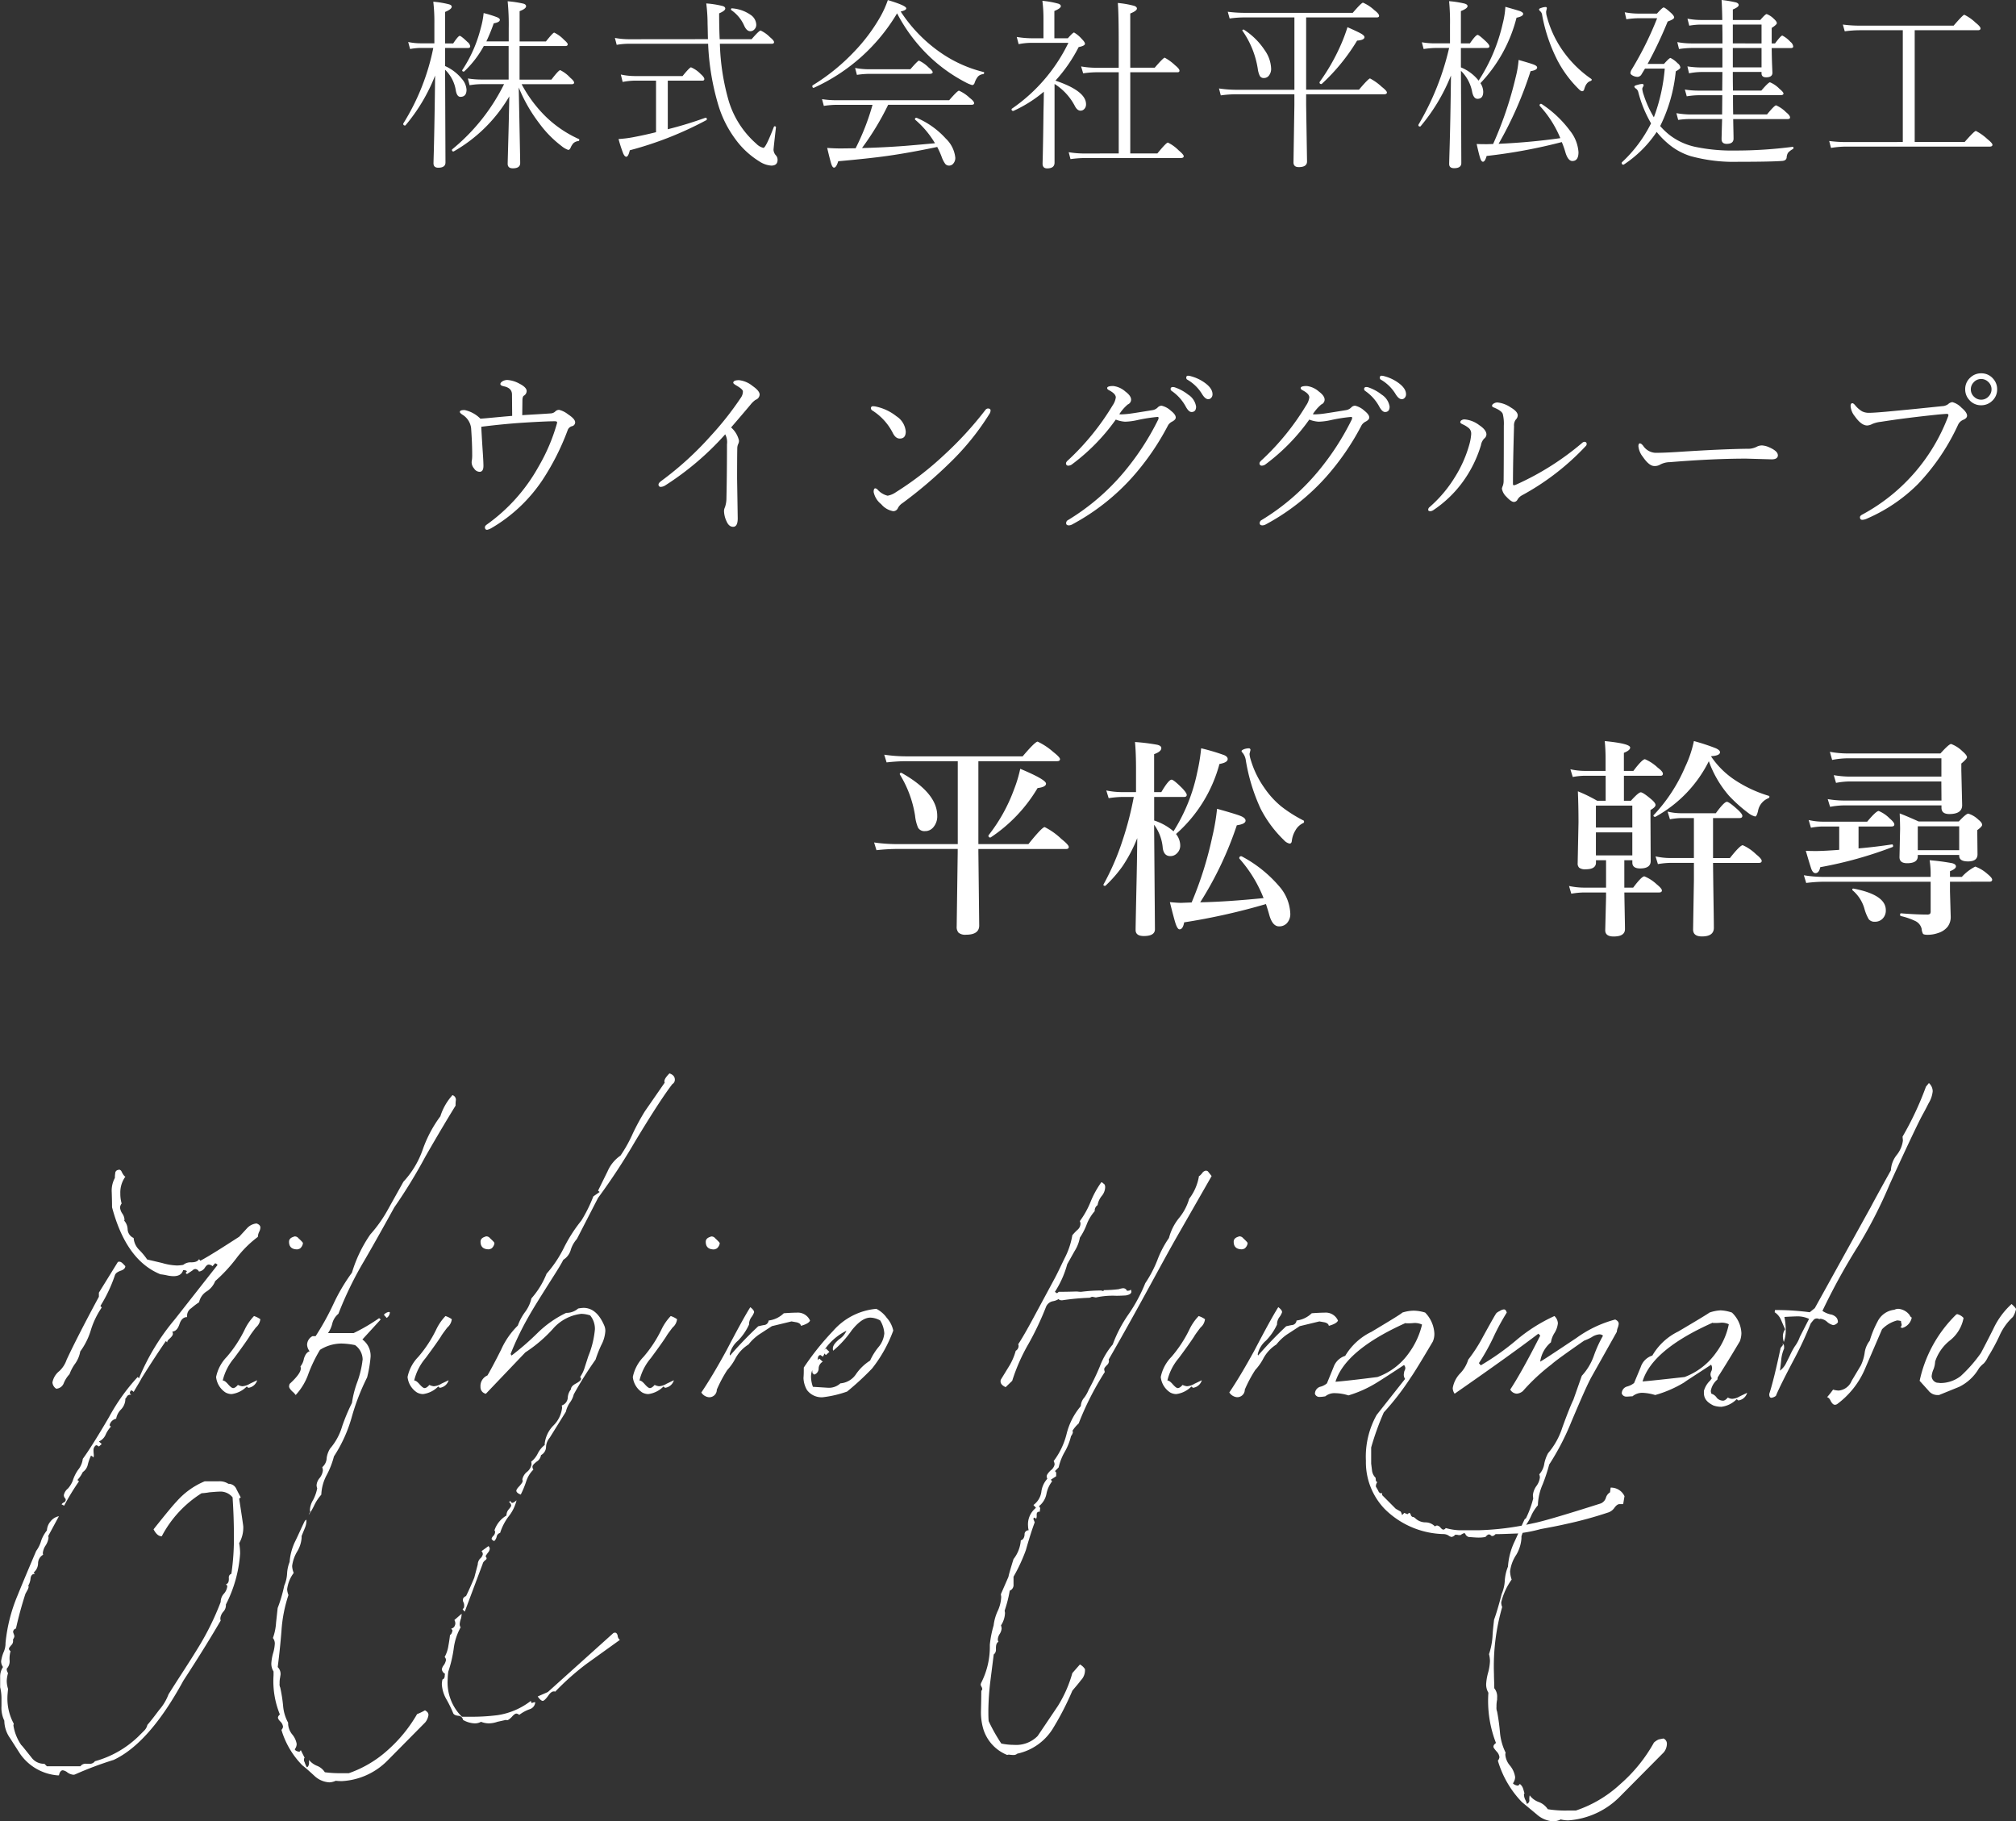 <svg xmlns="http://www.w3.org/2000/svg" width="153.144" height="138.34" viewBox="0 0 153.144 138.34">
  <rect x="0" y="0" width="153.144" height="138.34" fill="#333333" stroke="none"/>
  <g id="グループ_48751" data-name="グループ 48751" transform="translate(-1207.84 -2861.276)">
    <g id="グループ_48750" data-name="グループ 48750">
      <g id="グループ_48749" data-name="グループ 48749">
        <path id="パス_146345" data-name="パス 146345" d="M-115.408-8.23a7.743,7.743,0,0,1-1.477,1.921.066.066,0,0,1-.048.021q-.116,0-.116-.089a.061.061,0,0,1,.007-.027,10.243,10.243,0,0,0,1.395-3.158,6.4,6.4,0,0,0,.226-1.169,8.2,8.2,0,0,1,1.032.321q.2.089.2.191,0,.185-.465.267a13.705,13.705,0,0,1-.561,1.374h1.7V-9.57a17.729,17.729,0,0,0-.082-2.058,8.021,8.021,0,0,1,1.21.185q.191.062.191.191,0,.191-.492.376v2.3h2q.533-.67.629-.67a2.42,2.42,0,0,1,.731.533q.294.253.294.349,0,.137-.185.137h-3.473v2.55h2.42q.547-.718.67-.718a2.594,2.594,0,0,1,.759.574q.294.246.294.369t-.178.123h-3.808a10.011,10.011,0,0,0,1.832,2.461,8.771,8.771,0,0,0,2.5,1.7.059.059,0,0,1,.048.062.09.09,0,0,1-.089.1.645.645,0,0,0-.355.157,1.2,1.2,0,0,0-.219.355q-.075.157-.178.157a1.671,1.671,0,0,1-.506-.294,8.331,8.331,0,0,1-1.7-1.736,11.739,11.739,0,0,1-1.552-2.714l.089,4.553q.021,1.032.021,1.189,0,.4-.561.4-.39,0-.39-.349,0-.055.041-1.559.048-1.654.082-3.555a11.438,11.438,0,0,1-4.218,4.177.061.061,0,0,1-.027.007q-.109,0-.109-.116A.066.066,0,0,1-117.8-.39a14.906,14.906,0,0,0,3.931-4.942h-1.682a5.62,5.62,0,0,0-.937.082l-.13-.513a6.743,6.743,0,0,0,1.066.082h2.03V-8.23Zm-2.939.15v1.374a3.442,3.442,0,0,1,1.265.964,1.393,1.393,0,0,1,.362.827q0,.547-.465.547-.26,0-.349-.479a2.764,2.764,0,0,0-.813-1.579v.417l.027,6.624q0,.4-.547.4-.362,0-.362-.335,0-.082.021-.813.062-2.345.1-5.852a13.434,13.434,0,0,1-2.242,3.773.046.046,0,0,1-.041.021q-.137,0-.137-.13a.04.04,0,0,1,.007-.027,17.185,17.185,0,0,0,2.276-5.735h-.943a4.621,4.621,0,0,0-.82.082l-.144-.533a4.524,4.524,0,0,0,.964.1h1.025V-9.953a13.087,13.087,0,0,0-.082-1.641,7.105,7.105,0,0,1,1.2.2q.2.062.2.178,0,.191-.506.4v2.393h.615Q-117.35-9-117.24-9t.6.472a.5.5,0,0,1,.2.328q0,.123-.185.123Zm19.966-.67q-.007-.185-.014-.6-.007-.362-.014-.561a12.4,12.4,0,0,0-.1-1.552,7.221,7.221,0,0,1,1.258.2q.185.062.185.191,0,.164-.465.362,0,1.1.041,1.962h2.427q.567-.656.684-.656a2.415,2.415,0,0,1,.711.506q.308.253.308.376t-.178.123h-3.937A17.3,17.3,0,0,0-96.8-4.047,7.028,7.028,0,0,0-94.7-.8a1.1,1.1,0,0,0,.533.308q.178,0,.793-1.593a.066.066,0,0,1,.062-.048.129.129,0,0,1,.041.007.071.071,0,0,1,.055.082Q-93.4-.451-93.4-.335a.7.7,0,0,0,.185.417.5.5,0,0,1,.123.335q0,.438-.479.438a1.885,1.885,0,0,1-.909-.321,6.417,6.417,0,0,1-1.825-1.7,8.369,8.369,0,0,1-1.251-2.454A18.885,18.885,0,0,1-98.368-8.4h-5.988a5.575,5.575,0,0,0-.957.082l-.137-.526a5.808,5.808,0,0,0,1.08.1Zm-3.944,7.068V-5.6h-1.593a5.414,5.414,0,0,0-.943.1L-105-6.063a5.17,5.17,0,0,0,1.046.116h3.644q.54-.663.643-.663a2.213,2.213,0,0,1,.731.506q.28.246.28.383t-.185.123h-2.591v3.691a29.223,29.223,0,0,0,2.864-.875h.021q.082,0,.082.116A.073.073,0,0,1-98.5-2.6a26.588,26.588,0,0,1-5.817,2.29q-.116.492-.267.492-.13,0-.246-.28a10.1,10.1,0,0,1-.342-1.066,8.641,8.641,0,0,0,1.107-.137Q-103.139-1.477-102.326-1.682Zm5.722-9.27a.055.055,0,0,1-.027-.055q0-.1.1-.082a2.819,2.819,0,0,1,1.388.492.939.939,0,0,1,.431.752.494.494,0,0,1-.15.362.413.413,0,0,1-.3.13q-.273,0-.458-.4A2.812,2.812,0,0,0-96.6-10.951Zm12.59.239A14.13,14.13,0,0,1-90.33-5.059a.052.052,0,0,1-.021.007q-.1,0-.1-.137a.065.065,0,0,1,.027-.055,15.4,15.4,0,0,0,3.165-2.57,13.289,13.289,0,0,0,1.914-2.536,7.5,7.5,0,0,0,.629-1.367q1.4.417,1.4.629,0,.144-.424.239a11.287,11.287,0,0,0,3.056,3.138,9.854,9.854,0,0,0,3.233,1.456A.05.05,0,0,1-77.4-6.2a.1.1,0,0,1-.089.109.611.611,0,0,0-.383.185,1.439,1.439,0,0,0-.246.458q-.055.185-.2.185a2.586,2.586,0,0,1-.5-.212,11.962,11.962,0,0,1-2.5-1.736A12.481,12.481,0,0,1-84.014-10.712ZM-80.965-.561q-2.153.451-3.814.684-1.436.2-3.705.4-.15.485-.321.485-.116,0-.205-.273t-.314-1.224q.52.041,1.053.041l1.107-.014a17.91,17.91,0,0,0,1.285-3.3h-2.728a6.941,6.941,0,0,0-.971.082l-.137-.513a7.1,7.1,0,0,0,1.107.082h8.552q.629-.725.745-.725a2.835,2.835,0,0,1,.813.547q.335.253.335.4,0,.123-.185.123H-84.69A20.654,20.654,0,0,1-86.68-.479q1.654-.041,3.268-.164.766-.062,2.276-.2a7.013,7.013,0,0,0-1.5-1.784.059.059,0,0,1-.021-.041q0-.109.116-.109a.061.061,0,0,1,.027.007A6.33,6.33,0,0,1-80.315-1.2,2.335,2.335,0,0,1-79.591.253a.648.648,0,0,1-.15.444.408.408,0,0,1-.328.157.363.363,0,0,1-.3-.15,2.057,2.057,0,0,1-.26-.52A6.573,6.573,0,0,0-80.965-.561Zm-6.1-5.476-.137-.526a5.615,5.615,0,0,0,1.046.1h3.151q.567-.656.656-.656a2.548,2.548,0,0,1,.731.52q.308.253.308.362t-.2.123H-86.16A6.681,6.681,0,0,0-87.069-6.036Zm14.2,1.278A9.923,9.923,0,0,1-75.176-3.3H-75.2q-.116,0-.116-.123a.049.049,0,0,1,.027-.048A12.861,12.861,0,0,0-71-8.47h-2.707a5,5,0,0,0-1.073.1l-.144-.547a7.228,7.228,0,0,0,1.217.1h.813v-1.559a10.357,10.357,0,0,0-.082-1.285,6.767,6.767,0,0,1,1.217.219q.185.068.185.185,0,.164-.492.369v2.071h1.025q.383-.438.472-.437a2.322,2.322,0,0,1,.588.492q.239.239.239.362,0,.157-.479.253A11.522,11.522,0,0,1-71.984-5.6q2.324.786,2.324,1.791a.494.494,0,0,1-.144.376.374.374,0,0,1-.273.116q-.26,0-.451-.39a4.343,4.343,0,0,0-1.524-1.641V.629q0,.437-.561.438-.349,0-.349-.362,0-.027.014-.513.034-1.538.055-3.411Q-72.866-4.252-72.866-4.758Zm5.688,4.689V-6.234H-68.9a6.974,6.974,0,0,0-.978.082l-.157-.526a6.415,6.415,0,0,0,1.121.1h1.736V-8.224q0-2.57-.068-3.274A7.294,7.294,0,0,1-66-11.279q.205.075.205.205,0,.171-.506.376v4.115h1.859q.656-.759.759-.759a3.718,3.718,0,0,1,.786.574q.335.273.335.41t-.185.123H-66.3V-.068h2.058q.677-.827.8-.827a3.053,3.053,0,0,1,.827.6q.376.314.376.438t-.2.137h-7.308a8.377,8.377,0,0,0-1.094.082l-.137-.526a7.312,7.312,0,0,0,1.2.1ZM-52.94-10.4v5.489h4.013q.725-.854.841-.854a4.066,4.066,0,0,1,.882.629q.4.314.4.438t-.2.137H-52.94v.813l.068,4.286q0,.431-.629.431-.4,0-.4-.362l.068-4.341v-.827h-4.443a8.016,8.016,0,0,0-1.148.082l-.137-.526a8.9,8.9,0,0,0,1.3.1h4.43V-10.4H-57.63a7.827,7.827,0,0,0-1.121.082l-.144-.513a10.2,10.2,0,0,0,1.265.082h8.23q.663-.772.779-.772a2.983,2.983,0,0,1,.854.561q.369.28.369.438,0,.123-.185.123Zm-4.833,1.025a.039.039,0,0,1-.014-.027q0-.075.089-.075a.056.056,0,0,1,.041.014,5.33,5.33,0,0,1,1.565,1.545A2.59,2.59,0,0,1-55.6-6.528a.818.818,0,0,1-.185.567.474.474,0,0,1-.362.164.336.336,0,0,1-.314-.164,1.722,1.722,0,0,1-.15-.52A6.871,6.871,0,0,0-57.773-9.379Zm6.029,4.02a.056.056,0,0,1-.041.014q-.137,0-.137-.123a.112.112,0,0,1,.007-.034A15.177,15.177,0,0,0-50.343-8.23,12.59,12.59,0,0,0-49.8-9.659q.82.362,1.053.5t.239.253q0,.226-.561.267A14.927,14.927,0,0,1-51.744-5.359Zm10.56-2.721v1.47A3.306,3.306,0,0,1-39.837-5.6a13.342,13.342,0,0,0,1.832-4.341,6.541,6.541,0,0,0,.2-1.265q.943.267,1.114.328.239.1.239.205,0,.191-.506.294A11.208,11.208,0,0,1-39.7-5.407a1.225,1.225,0,0,1,.212.656q0,.533-.437.533-.287,0-.4-.506a3,3,0,0,0-.854-1.62V-6.1l.027,6.761q0,.39-.547.39-.376,0-.376-.321,0-.075.021-.82.075-2.352.116-5.9a14.13,14.13,0,0,1-2.311,3.862.074.074,0,0,1-.041.014q-.123,0-.123-.109a.076.076,0,0,1,.007-.034A20.408,20.408,0,0,0-42.079-8.08h-1.066A6.562,6.562,0,0,0-44.014-8l-.137-.513a5.7,5.7,0,0,0,.991.082h1.148V-9.844a15.963,15.963,0,0,0-.068-1.791,7.514,7.514,0,0,1,1.183.185q.219.068.219.191,0,.178-.506.376v2.454h.684q.444-.643.588-.643.109,0,.656.52.239.232.239.349t-.178.123Zm7.663,7.144A40.491,40.491,0,0,1-39.229.123q-.123.438-.28.438-.116,0-.205-.26t-.273-1.087q.294.014.786.014l.465-.014a28.045,28.045,0,0,0,1.716-5.079A7.654,7.654,0,0,0-36.8-7.171q.957.273,1.155.355.253.1.253.219,0,.2-.5.28A28.4,28.4,0,0,1-38.32-.8q2.434-.109,4.689-.431a8.255,8.255,0,0,0-1.559-2.447.074.074,0,0,1-.014-.041.1.1,0,0,1,.116-.116.074.074,0,0,1,.041.014,8.43,8.43,0,0,1,2.153,2.03,2.928,2.928,0,0,1,.643,1.627q0,.67-.465.67-.321,0-.52-.629A6.789,6.789,0,0,0-33.521-.937Zm2.242-4.792a.062.062,0,0,1,.034.055q0,.068-.1.1-.328.1-.472.629-.041.144-.157.144-.1,0-.267-.171a8.7,8.7,0,0,1-1.62-2.194,12.518,12.518,0,0,1-1.148-3.4.478.478,0,0,0-.13-.294.236.236,0,0,1-.109-.164q0-.055.205-.116a.927.927,0,0,1,.287-.055.085.085,0,0,1,.1.1l-.055.253a1.832,1.832,0,0,0,.021.226,8.129,8.129,0,0,0,1.21,2.687A8.612,8.612,0,0,0-31.279-5.729Zm5.235,3.575a5.115,5.115,0,0,0,.772.725,4.864,4.864,0,0,0,1.921.861,13.681,13.681,0,0,0,3.015.273,33.387,33.387,0,0,0,4.341-.28q.075-.014.075.082a.1.1,0,0,1-.048.089,1.25,1.25,0,0,0-.369.287.778.778,0,0,0-.1.342q-.021.232-.308.267-.827.068-3.363.068A12.337,12.337,0,0,1-23.747.13a4.879,4.879,0,0,1-1.764-1,6.087,6.087,0,0,1-.8-.834,8.814,8.814,0,0,1-2.5,2.481.061.061,0,0,1-.027.007q-.13,0-.13-.137a.056.056,0,0,1,.014-.041,10.333,10.333,0,0,0,2.215-2.96A9.4,9.4,0,0,1-27.7-4.689a.507.507,0,0,0-.15-.28q-.157-.1-.157-.178t.267-.137a1.268,1.268,0,0,1,.321-.062q.116,0,.116.1a.416.416,0,0,1-.062.144.368.368,0,0,0-.041.123,1.819,1.819,0,0,0,.109.465,7.99,7.99,0,0,0,.772,1.7,13.791,13.791,0,0,0,.827-3.7h-1.5l-.253.417a.368.368,0,0,1-.308.212.808.808,0,0,1-.376-.1q-.171-.089-.171-.2a.633.633,0,0,1,.109-.28,25.345,25.345,0,0,0,1.921-3.876h-1.3a6.482,6.482,0,0,0-1.039.082l-.123-.533a5.621,5.621,0,0,0,1.148.1h1.3q.417-.465.506-.465.109,0,.588.438.212.205.212.321,0,.137-.492.308a31.49,31.49,0,0,1-1.524,3.22h1.244q.4-.451.492-.451a1.822,1.822,0,0,1,.54.4.473.473,0,0,1,.212.321q0,.109-.349.294A11.942,11.942,0,0,1-26.044-2.153Zm8.47-6.275h.253q.444-.6.554-.6a2.185,2.185,0,0,1,.615.479.516.516,0,0,1,.212.349q0,.123-.178.123h-1.456q.007.752.034,1.381.021.479.021.492,0,.349-.479.349-.349,0-.349-.308v-.1h-2.181q0,.937.014,1.415h2.153q.54-.629.656-.629a2.138,2.138,0,0,1,.718.492q.308.253.308.362t-.185.123h-3.65q0,.971.014,1.463h2.57q.567-.69.69-.69a2.438,2.438,0,0,1,.752.52q.308.246.308.4,0,.123-.178.123H-20.5q.007.4.021,1.025.007.349.007.458,0,.4-.52.4-.39,0-.39-.362,0-.137.041-1.524h-2.393a6.384,6.384,0,0,0-.943.068l-.137-.513a6.762,6.762,0,0,0,1.08.1h2.393l.014-1.463h-1.8a6.283,6.283,0,0,0-.9.082l-.144-.513a6.482,6.482,0,0,0,1.039.082h1.8l.014-1.415h-1.593a5.17,5.17,0,0,0-.943.1l-.123-.526a6.88,6.88,0,0,0,1.032.082h1.627V-8.08h-2.311A7.044,7.044,0,0,0-24.615-8l-.13-.526a5.911,5.911,0,0,0,1.121.1h2.311q0-.95-.014-1.429h-1.579a5.041,5.041,0,0,0-.93.082l-.137-.533a5.531,5.531,0,0,0,1.046.1h1.6q-.021-1.073-.055-1.518a9.1,9.1,0,0,1,1.1.185q.2.068.2.2,0,.15-.444.335v.8h2.085q.383-.451.485-.451a1.5,1.5,0,0,1,.533.349q.239.212.239.342,0,.109-.39.362Zm-.772,0V-9.857h-2.181v1.429Zm0,.349h-2.181v1.47h2.181ZM-7.615-.937v-8.49H-10.89a8.524,8.524,0,0,0-1.135.082l-.144-.513a9.568,9.568,0,0,0,1.278.082h7.137q.711-.827.813-.827a3.422,3.422,0,0,1,.854.6q.376.3.376.438t-.2.137h-4.8v8.49h3.794q.738-.841.854-.841a3.948,3.948,0,0,1,.868.615q.39.314.39.438t-.178.137h-10.91a7.306,7.306,0,0,0-1.176.1l-.137-.526a9.933,9.933,0,0,0,1.3.082ZM-115.6,20.692q.034.745.123,2.071.041.629.041.9,0,.451-.294.451a.508.508,0,0,1-.417-.253.726.726,0,0,1-.185-.444.986.986,0,0,1,.027-.239,3.478,3.478,0,0,0,.014-.424q0-.807-.082-1.969a1.392,1.392,0,0,0-.643-1q-.212-.137-.212-.226,0-.137.362-.137a2.412,2.412,0,0,1,1.2.656q.4-.027.663-.055l.882-.082q.608-.055.868-.075l-.014-1.62q0-.506-.629-.629-.253-.055-.253-.171t.191-.226a.755.755,0,0,1,.342-.082,2.208,2.208,0,0,1,.889.267q.574.287.574.574a.418.418,0,0,1-.205.349q-.1.055-.116.308l-.014,1.176q.062-.007,1.237-.075.567-.034.95-.062a.513.513,0,0,0,.321-.144.4.4,0,0,1,.294-.123,1.757,1.757,0,0,1,.67.335q.547.355.547.615a.3.3,0,0,1-.253.294.475.475,0,0,0-.308.28,18.737,18.737,0,0,1-1.914,3.794,11.808,11.808,0,0,1-3.9,3.671,1.2,1.2,0,0,1-.308.123q-.171,0-.171-.2,0-.1.15-.205a13.351,13.351,0,0,0,3.931-4.409,14.038,14.038,0,0,0,1.388-3.261.468.468,0,0,0,.014-.089q0-.082-.185-.082-.656,0-2.406.109Q-113.911,20.48-115.6,20.692Zm18.531.574a21.812,21.812,0,0,1-4.56,3.883.686.686,0,0,1-.321.109.163.163,0,0,1-.185-.185q0-.109.212-.267A24.288,24.288,0,0,0-98.183,21.4a23.684,23.684,0,0,0,2.3-2.912.823.823,0,0,0,.157-.479q0-.171-.52-.465-.212-.13-.212-.191,0-.2.438-.2a1.965,1.965,0,0,1,1.032.444q.533.369.533.649a.445.445,0,0,1-.308.4,1.792,1.792,0,0,0-.39.376q-.615.731-1.47,1.723a1.886,1.886,0,0,1,.6,1,.543.543,0,0,1-.055.246.811.811,0,0,0-.075.342q-.014.738-.014,2.3l.048,3.015q0,.643-.349.643-.314,0-.492-.4a1.936,1.936,0,0,1-.2-.786.677.677,0,0,1,.068-.294,2.137,2.137,0,0,0,.116-.7q.041-1.914.041-4.088A1.271,1.271,0,0,0-97.069,21.267Zm12.338,4.662a1.587,1.587,0,0,0,.629-.267,23.932,23.932,0,0,0,3.65-2.816,26.862,26.862,0,0,0,3.138-3.418.274.274,0,0,1,.191-.123q.212,0,.212.157a.519.519,0,0,1-.082.246,19.518,19.518,0,0,1-3.028,3.739A33.786,33.786,0,0,1-83.6,26.489a.985.985,0,0,0-.349.376.381.381,0,0,1-.362.239,1.526,1.526,0,0,1-.909-.533,1.571,1.571,0,0,1-.574-.923q0-.28.123-.28a.3.3,0,0,1,.185.109A1.48,1.48,0,0,0-84.731,25.929Zm-1.142-6.46A.213.213,0,0,1-86,19.291a.139.139,0,0,1,.157-.157,1.012,1.012,0,0,1,.232.027,3.755,3.755,0,0,1,1.545.731,1.536,1.536,0,0,1,.711,1.162q0,.533-.444.533-.314.014-.533-.41A4.344,4.344,0,0,0-85.873,19.469ZM-61.9,16.816a.872.872,0,0,1,.219.041,3.2,3.2,0,0,1,1,.465q.629.437.629.9a.376.376,0,0,1-.116.287.282.282,0,0,1-.205.089q-.232,0-.465-.376A3.156,3.156,0,0,0-61.99,17.1a.16.16,0,0,1-.055-.137A.127.127,0,0,1-61.9,16.816Zm-1.176.861a.48.48,0,0,1,.137.014,3.385,3.385,0,0,1,1.039.561,1.31,1.31,0,0,1,.6.909q0,.41-.349.41-.226,0-.465-.465a3.432,3.432,0,0,0-1.039-1.135.173.173,0,0,1-.082-.137A.139.139,0,0,1-63.077,17.678ZM-67.4,20.146a15.125,15.125,0,0,1-3.35,3.418.49.49,0,0,1-.246.082.163.163,0,0,1-.185-.185q0-.1.2-.267a19.182,19.182,0,0,0,3.343-4.129,1.384,1.384,0,0,0,.239-.6q0-.273-.485-.533-.171-.082-.171-.178,0-.157.465-.157a1.693,1.693,0,0,1,.923.424q.431.321.431.615a.4.4,0,0,1-.253.362,3.323,3.323,0,0,0-.643.738.814.814,0,0,0,.178.014,6.14,6.14,0,0,0,.649-.055q.226-.027,1.7-.267a.713.713,0,0,0,.4-.212.4.4,0,0,1,.294-.123,1.577,1.577,0,0,1,.69.376q.376.294.376.52,0,.164-.267.308a.765.765,0,0,0-.308.267,19.393,19.393,0,0,1-2.728,3.965A16.733,16.733,0,0,1-70.692,28.1a.572.572,0,0,1-.267.082q-.212,0-.212-.171a.256.256,0,0,1,.144-.232,17.111,17.111,0,0,0,4.259-3.657,19.94,19.94,0,0,0,2.591-3.979.316.316,0,0,0,.027-.13q0-.068-.082-.068a12.523,12.523,0,0,0-1.586.253,4.78,4.78,0,0,1-.868.109A2.248,2.248,0,0,1-67.4,20.146ZM-47.2,16.816a.872.872,0,0,1,.219.041,3.2,3.2,0,0,1,1,.465q.629.437.629.9a.376.376,0,0,1-.116.287.282.282,0,0,1-.205.089q-.232,0-.465-.376A3.156,3.156,0,0,0-47.287,17.1a.16.16,0,0,1-.055-.137A.127.127,0,0,1-47.2,16.816Zm-1.176.861a.48.48,0,0,1,.137.014,3.385,3.385,0,0,1,1.039.561,1.31,1.31,0,0,1,.6.909q0,.41-.349.41-.226,0-.465-.465a3.432,3.432,0,0,0-1.039-1.135.173.173,0,0,1-.082-.137A.139.139,0,0,1-48.374,17.678ZM-52.7,20.146a15.125,15.125,0,0,1-3.35,3.418.49.49,0,0,1-.246.082.163.163,0,0,1-.185-.185q0-.1.2-.267a19.182,19.182,0,0,0,3.343-4.129,1.384,1.384,0,0,0,.239-.6q0-.273-.485-.533-.171-.082-.171-.178,0-.157.465-.157a1.693,1.693,0,0,1,.923.424q.431.321.431.615a.4.4,0,0,1-.253.362,3.323,3.323,0,0,0-.643.738.814.814,0,0,0,.178.014,6.14,6.14,0,0,0,.649-.055q.226-.027,1.7-.267a.713.713,0,0,0,.4-.212.4.4,0,0,1,.294-.123,1.577,1.577,0,0,1,.69.376q.376.294.376.52,0,.164-.267.308a.765.765,0,0,0-.308.267,19.393,19.393,0,0,1-2.728,3.965A16.733,16.733,0,0,1-55.989,28.1a.572.572,0,0,1-.267.082q-.212,0-.212-.171a.256.256,0,0,1,.144-.232,17.111,17.111,0,0,0,4.259-3.657,19.941,19.941,0,0,0,2.591-3.979.316.316,0,0,0,.027-.13q0-.068-.082-.068a12.523,12.523,0,0,0-1.586.253,4.78,4.78,0,0,1-.868.109A2.248,2.248,0,0,1-52.7,20.146Zm14.778.451a3.061,3.061,0,0,0-.082-.882q-.1-.253-.69-.492-.123-.048-.123-.123,0-.1.137-.178a.527.527,0,0,1,.28-.075,2.189,2.189,0,0,1,1,.376q.533.314.533.6a.473.473,0,0,1-.15.328.745.745,0,0,0-.13.5q-.082,2.721-.082,4.375,0,.109.068.109a.57.57,0,0,0,.185-.055,20.937,20.937,0,0,0,4.983-3.145.373.373,0,0,1,.178-.1q.185,0,.185.171a.209.209,0,0,1-.068.15,19.11,19.11,0,0,1-4.888,3.767.9.9,0,0,0-.294.294.312.312,0,0,1-.28.185q-.205,0-.574-.4a1.115,1.115,0,0,1-.335-.608A.961.961,0,0,1-38,25.177a1.124,1.124,0,0,0,.062-.383Q-37.923,23.427-37.923,20.6Zm-2.481.629a.535.535,0,0,0-.171-.424,2.029,2.029,0,0,0-.472-.294q-.185-.082-.185-.164a.188.188,0,0,1,.1-.15.4.4,0,0,1,.219-.062,2.117,2.117,0,0,1,1.121.438q.547.362.547.711a.42.42,0,0,1-.171.308.96.96,0,0,0-.246.506,9.279,9.279,0,0,1-1.36,2.755,8.818,8.818,0,0,1-2.256,2.174.467.467,0,0,1-.219.082q-.171,0-.171-.109a.252.252,0,0,1,.1-.2,9.758,9.758,0,0,0,1.921-2.27,9.377,9.377,0,0,0,1.107-2.5A3.915,3.915,0,0,0-40.4,21.226Zm23.3,1.62q0,.321-.479.321l-1.928-.055q-2.516,0-5.783.267a1.626,1.626,0,0,0-.752.185.785.785,0,0,1-.451.109q-.39,0-.868-.7a1.534,1.534,0,0,1-.335-.793q0-.226.109-.226t.253.185a1.2,1.2,0,0,0,.923.533q.7,0,1.935-.082,3.11-.2,5.024-.226a1.464,1.464,0,0,0,.725-.144.864.864,0,0,1,.424-.109,1.563,1.563,0,0,1,.533.137Q-17.109,22.538-17.109,22.846Zm15.441-6.214a1.163,1.163,0,0,1,.9.4,1.176,1.176,0,0,1,.314.813,1.163,1.163,0,0,1-.4.9,1.176,1.176,0,0,1-.813.314,1.163,1.163,0,0,1-.9-.4,1.176,1.176,0,0,1-.314-.813,1.163,1.163,0,0,1,.4-.9A1.176,1.176,0,0,1-1.668,16.632Zm0,.431a.752.752,0,0,0-.581.267.75.75,0,0,0-.205.52.752.752,0,0,0,.267.581.75.75,0,0,0,.52.205.752.752,0,0,0,.581-.267.75.75,0,0,0,.205-.52.752.752,0,0,0-.267-.581A.75.75,0,0,0-1.668,17.063Zm-8.511,2.57q.328,0,1.271-.082.882-.082,2.283-.219l2-.205a.82.82,0,0,0,.444-.15.584.584,0,0,1,.321-.157,1.484,1.484,0,0,1,.69.417q.431.362.431.615,0,.191-.294.314a.748.748,0,0,0-.39.376A16.525,16.525,0,0,1-6.48,25.061a12.466,12.466,0,0,1-3.842,2.6.951.951,0,0,1-.362.1q-.185,0-.185-.2,0-.116.212-.219a14.126,14.126,0,0,0,6.467-7.39.415.415,0,0,0,.041-.15q0-.089-.137-.089-.041,0-.547.041-2.543.26-4.437.561a2.279,2.279,0,0,0-.677.171.873.873,0,0,1-.376.109q-.444,0-.937-.7a1.39,1.39,0,0,1-.321-.766q0-.226.137-.226.075,0,.2.144a2.024,2.024,0,0,0,.533.472A1.15,1.15,0,0,0-10.179,19.633Z" transform="translate(1360 2873)" fill="#fff"/>
        <path id="パス_146346" data-name="パス 146346" d="M-77.838-11.906v6.3h3.8Q-73-6.9-72.8-6.9a5.289,5.289,0,0,1,1.266.9q.563.453.563.609t-.211.156h-6.656v.211l.063,5.6q0,.7-1.008.7a.79.79,0,0,1-.562-.156.647.647,0,0,1-.141-.469l.078-5.664v-.227h-4.641a15.281,15.281,0,0,0-1.531.094l-.18-.586a12.33,12.33,0,0,0,1.7.125h4.656v-6.3h-3.937a14.365,14.365,0,0,0-1.469.094l-.18-.586a11.684,11.684,0,0,0,1.648.125h8.867q.945-1.117,1.141-1.117a5.1,5.1,0,0,1,1.18.781q.516.406.516.547,0,.156-.211.156Zm-3.125,4.148a1.272,1.272,0,0,1-.3.875.8.8,0,0,1-.633.289.553.553,0,0,1-.523-.258,3.131,3.131,0,0,1-.227-.906A8.45,8.45,0,0,0-83.8-10.891a.069.069,0,0,1-.008-.031q0-.1.109-.1a.069.069,0,0,1,.031.008Q-80.962-9.484-80.963-7.758ZM-72.7-10.2q0,.258-.641.336A11.586,11.586,0,0,1-76.9-6.117a.069.069,0,0,1-.031.008.124.124,0,0,1-.141-.141.069.069,0,0,1,.008-.031,12.672,12.672,0,0,0,1.945-3.508,9.943,9.943,0,0,0,.461-1.539Q-72.7-10.508-72.7-10.2Zm6.936,4.125A11.218,11.218,0,0,1-66.886-3.93a9.911,9.911,0,0,1-1.289,1.477.064.064,0,0,1-.047.016q-.117,0-.117-.086a.032.032,0,0,1,.008-.023,19.1,19.1,0,0,0,1.445-3.344,24.392,24.392,0,0,0,.852-3.3h-.852a7.309,7.309,0,0,0-1.055.094l-.18-.586a5.911,5.911,0,0,0,1.172.125h1.086v-1.758q0-1.234-.078-2.047a15.186,15.186,0,0,1,1.7.211q.3.078.3.25,0,.266-.547.461v2.883h.547q.555-.945.781-.945.156,0,.813.656.336.359.336.5,0,.156-.2.156h-2.273V-7.4a4.212,4.212,0,0,1,1.469.82,13.4,13.4,0,0,0,1.8-4.469,14.2,14.2,0,0,0,.3-1.836,16.141,16.141,0,0,1,1.742.516q.273.117.273.3,0,.266-.625.375a10.809,10.809,0,0,1-3.3,5.32,1.42,1.42,0,0,1,.32.867.8.8,0,0,1-.25.6.683.683,0,0,1-.5.211q-.5,0-.578-.625a3.421,3.421,0,0,0-.656-1.758l.063,7.938q0,.516-.844.516-.625,0-.625-.461,0-.234.055-2.852Q-65.784-4.336-65.769-6.07Zm4.125,4.9A27.571,27.571,0,0,0-60.066-6.18a16.225,16.225,0,0,0,.359-2.109q1.461.406,1.813.555t.352.344q0,.258-.664.352a26.635,26.635,0,0,1-2.781,5.852q2.016-.039,4.813-.32a10.064,10.064,0,0,0-1.836-3,.069.069,0,0,1-.008-.031.131.131,0,0,1,.148-.148h.023a9.753,9.753,0,0,1,2.859,2.281,3.344,3.344,0,0,1,.844,2.055,1.025,1.025,0,0,1-.266.758A.788.788,0,0,1-55,.641q-.484,0-.727-.82-.1-.367-.266-.875A48.528,48.528,0,0,1-62.206.336q-.094.531-.352.531-.156,0-.312-.477Q-62.98.047-63.292-1.2q.578.055.859.055Zm8.492-6.234a.094.094,0,0,1,.047.094.1.1,0,0,1-.062.109,1.308,1.308,0,0,0-.6.57,1.944,1.944,0,0,0-.266.789q-.023.2-.172.2a.8.8,0,0,1-.422-.258A9.055,9.055,0,0,1-56.4-8.3,14.124,14.124,0,0,1-57.527-12a1.162,1.162,0,0,0-.242-.547.214.214,0,0,1-.078-.125q0-.07.2-.148a1.046,1.046,0,0,1,.344-.062.117.117,0,0,1,.133.133l-.07.289a1.774,1.774,0,0,0,.086.43,7.166,7.166,0,0,0,1.023,2.125,6.65,6.65,0,0,0,1.313,1.445A10.43,10.43,0,0,0-53.152-7.406Zm30.8-4.5A9.789,9.789,0,0,1-26.4-7.687a.032.032,0,0,1-.023.008q-.133,0-.133-.1a.045.045,0,0,1,.016-.031,12.4,12.4,0,0,0,2.4-3.68,8.582,8.582,0,0,0,.656-1.945,16.338,16.338,0,0,1,1.664.547q.32.148.32.3,0,.258-.656.3l-.016.031a6.5,6.5,0,0,0,1.8,1.781,9.71,9.71,0,0,0,2.57,1.2.067.067,0,0,1,.055.07.111.111,0,0,1-.07.109,1.285,1.285,0,0,0-.8.992q-.1.4-.211.4a1.331,1.331,0,0,1-.492-.242,11.256,11.256,0,0,1-1.492-1.328A8.19,8.19,0,0,1-22.35-11.906ZM-28.8-8.9h.531q.578-.641.75-.641t.8.531q.32.273.32.43,0,.172-.383.383v.641l.016,3.234q0,.563-.8.563-.594,0-.594-.445v-.18h-.609V-2.3h.672q.641-.859.852-.859a3.114,3.114,0,0,1,.93.6q.4.328.4.469,0,.156-.211.156h-2.641q.008.516.031,1.758.016.8.016,1.023,0,.563-.859.563-.641,0-.641-.477l.063-2.5v-.367h-1.68a6.209,6.209,0,0,0-.961.094l-.172-.586a5.5,5.5,0,0,0,1.133.125h1.68V-4.383h-.766v.18q0,.508-.781.508a.763.763,0,0,1-.492-.117.435.435,0,0,1-.117-.344l.063-3.109q0-1.18-.047-2.352a11.234,11.234,0,0,1,1.469.719h.641V-10.8H-31.78a5.556,5.556,0,0,0-.906.094l-.18-.586a5.076,5.076,0,0,0,1.086.125h1.586v-.859a13.8,13.8,0,0,0-.062-1.406q1.93.188,1.93.492,0,.211-.477.4v1.375h.719q.672-.891.883-.891a3.3,3.3,0,0,1,.961.633q.4.3.4.469t-.211.156H-28.8ZM-30.928-4.75h2.766V-6.5h-2.766Zm2.766-2.117V-8.531h-2.766v1.664ZM-22.03-4.18q.008,1.016.039,3.086.023,1.477.023,1.844,0,.656-.906.656-.672,0-.672-.531l.063-3.758v-1.3h-1.758a6.271,6.271,0,0,0-.977.094l-.18-.586a5.088,5.088,0,0,0,1.07.125h1.844V-7.586h-.945a5.124,5.124,0,0,0-.875.094l-.18-.586a4.346,4.346,0,0,0,.992.125h2.672q.633-.867.844-.867.164,0,.836.609.336.313.336.461,0,.164-.211.164H-22.03v3.039h1.281q.773-.977.977-.977a3.447,3.447,0,0,1,1.008.688q.43.344.43.5t-.211.156Zm17.342-6.187h-6.945a5.8,5.8,0,0,0-1.055.109l-.172-.586a7.531,7.531,0,0,0,1.2.109h6.977v-1.391h-7.1a6.3,6.3,0,0,0-1.2.125l-.172-.617a7.524,7.524,0,0,0,1.313.125h7.086q.648-.719.813-.719a2.435,2.435,0,0,1,.852.547q.352.3.352.461,0,.117-.43.477v.531l.063,2.633q0,.672-.977.672-.594,0-.594-.477v-.18h-7.391a6.058,6.058,0,0,0-1.07.109l-.18-.586a7.647,7.647,0,0,0,1.219.109h7.422Zm-7.758,5.2V-6.945h-1.281a5.2,5.2,0,0,0-.867.094l-.172-.586a4.74,4.74,0,0,0,1.039.125h3.406q.68-.812.875-.812a2.533,2.533,0,0,1,.836.57q.352.3.352.453t-.211.156h-2.508v1.664q1.266-.109,2.523-.3.1-.023.1.125a.067.067,0,0,1-.039.07,30.348,30.348,0,0,1-5.492,1.531q-.094.453-.367.453-.18,0-.3-.289-.094-.25-.43-1.406.367.016.789.016Q-13.586-5.086-12.445-5.172ZM-4.031-2.75V-2l.055,1.891A1.227,1.227,0,0,1-4.2.656a1.468,1.468,0,0,1-.742.492,2.368,2.368,0,0,1-.781.133q-.3,0-.359-.078a.925.925,0,0,1-.1-.367A.882.882,0,0,0-6.7.219,5.12,5.12,0,0,0-7.758-.141Q-7.82-.156-7.82-.25t.063-.1q1.172.094,1.969.094a.364.364,0,0,0,.242-.055.322.322,0,0,0,.047-.2V-2.75h-8.125a11.578,11.578,0,0,0-1.328.094l-.18-.586a9.032,9.032,0,0,0,1.453.125H-5.5v-.352a6.937,6.937,0,0,0-.078-.914,16.553,16.553,0,0,1,1.719.227q.281.078.281.242,0,.188-.453.367v.43h.9A3.536,3.536,0,0,1-2.109-3.9a2.844,2.844,0,0,1,.9.539q.383.313.383.453,0,.156-.211.156Zm.7-2.031H-6.477v.094q0,.531-.812.531-.578,0-.578-.461L-7.82-6.75q0-.414-.031-1.187.484.18,1.438.609h3.055q.555-.594.719-.594a1.885,1.885,0,0,1,.75.445q.3.234.3.406,0,.133-.367.4v.3l.016,1.539q0,.539-.719.539-.672,0-.672-.43Zm0-.367V-6.961H-6.477v1.813ZM-8.906-.594a.871.871,0,0,1-.25.656.793.793,0,0,1-.586.227A.552.552,0,0,1-10.2.1a3.321,3.321,0,0,1-.336-.82,2.832,2.832,0,0,0-.883-1.367.056.056,0,0,1-.031-.055q0-.1.094-.086Q-8.906-1.758-8.906-.594Z" transform="translate(1360 2931)" fill="#fff"/>
        <path id="パス_146348" data-name="パス 146348" d="M-57.48-12.144a.8.8,0,0,0,.1-.336c0-.144-.1-.24-.288-.312a1.117,1.117,0,0,0-.744.384l-.576.624c-1.3.84-2.28,1.464-2.952,1.824l-.1-.12c-.1.168-.288.24-.6.24a.883.883,0,0,0-.6.192A3.279,3.279,0,0,1-63.7-9.6a4.428,4.428,0,0,1-1.152-.192l-1.128-.264A5.219,5.219,0,0,0-66.6-10.8a1.415,1.415,0,0,1-.408-.888.76.76,0,0,1-.456-.648,1.035,1.035,0,0,0-.264-.672c.024-.024.024-.048.024-.1a.923.923,0,0,0-.144-.408.961.961,0,0,1-.192-.48.565.565,0,0,1,.12-.312,2.7,2.7,0,0,1-.1-.768,2.052,2.052,0,0,1,.384-1.272c-.072-.024-.168-.144-.264-.336-.048-.12-.12-.192-.216-.192-.024,0-.072.024-.1.024a.26.26,0,0,0-.192.264,1.7,1.7,0,0,0-.024.336,2,2,0,0,0-.24,1.08c.024.72.024,1.1.024,1.152.72,2.688,1.92,4.368,3.672,5.088a4.513,4.513,0,0,1,.456.072,2.479,2.479,0,0,0,.528.072c.408,0,.648-.144.744-.456.168,0,.264.024.288.1l-.1.1.1.1.432-.288a.293.293,0,0,1,.216-.1.337.337,0,0,1,.264.192.614.614,0,0,0,.432-.264c.12-.192.216-.264.312-.264a.459.459,0,0,1,.288.12l.192-.216c.048,0,.1.024.192.12L-63.888-5.5A17.033,17.033,0,0,0-66.6-1.032l-.1-.1A15.038,15.038,0,0,0-68.88,1.92c-.912,1.56-1.584,2.616-1.992,3.168a1.6,1.6,0,0,1-.36.84,3.068,3.068,0,0,0-.408.84,2.108,2.108,0,0,1-.36.576.854.854,0,0,0-.312.5.385.385,0,0,0,.12.264.181.181,0,0,1,.024.1.225.225,0,0,1-.144.192.346.346,0,0,0-.168.144l.192.1A18.669,18.669,0,0,1-71.16,6.792l-.12-.1a2.372,2.372,0,0,0,.408-.6.92.92,0,0,0,.384-.576,3.6,3.6,0,0,1,.24-.672.506.506,0,0,1,.192.144,1.354,1.354,0,0,0,.024-.168c0-.072-.024-.168-.024-.384a.436.436,0,0,1,.192-.384.39.39,0,0,1,.216.1l.216-.192-.216-.192a.994.994,0,0,0,.528-.552,2.315,2.315,0,0,1,.384-.576l-.1-.1a.641.641,0,0,1,.5-.5,1.322,1.322,0,0,1,.384-.72,1.163,1.163,0,0,0,.312-.7v-.1a.6.6,0,0,0,.12-.168A.29.29,0,0,1-67.3.216h.1L-67.3.1a.347.347,0,0,1,.1-.216.351.351,0,0,1,.192.12c.264-.456.48-.792.6-1.032.792-1.272,1.416-2.208,1.848-2.832l.1.1c0-.1.072-.192.216-.312.144-.144.216-.24.216-.336a.259.259,0,0,0-.048-.168c.264-.024.432-.216.552-.576s.312-.528.576-.528v-.12a.67.67,0,0,1,.312-.552,5.635,5.635,0,0,1,.6-.456,1.293,1.293,0,0,1,.6-.84,1.638,1.638,0,0,0,.624-.768,11.747,11.747,0,0,0,1.584-1.7,8.177,8.177,0,0,1,1.656-1.656A.99.99,0,0,1-57.48-12.144Zm-10.728,2.28-1.44,2.328v.312c-1.128,2.088-1.944,3.7-2.448,4.776a2.1,2.1,0,0,1-.552.864,1.443,1.443,0,0,0-.528.864.618.618,0,0,0,.288.48.649.649,0,0,0,.576-.432,2.227,2.227,0,0,1,.432-.672,3.342,3.342,0,0,1,.456-.84,2.282,2.282,0,0,0,.36-.888,5.263,5.263,0,0,0,.816-1.656,6.394,6.394,0,0,1,.816-1.68l-.1-.12a11.112,11.112,0,0,0,1.1-2.328c.048-.144.168-.24.408-.336.24-.072.384-.192.384-.36-.168-.168-.288-.336-.456-.336A.216.216,0,0,0-68.208-9.864Zm9,17.232a.642.642,0,0,0-.6-.384,1.224,1.224,0,0,0-.72-.192h-1.08a5.829,5.829,0,0,0-2.16,1.56q-.324.324-1.728,2.088c.192.36.384.528.624.528A8.543,8.543,0,0,1-61.848,7.7a5.143,5.143,0,0,0,.6-.072c.312-.024.552-.048.7-.048a1.186,1.186,0,0,1,1.056.432c.072,1.08.1,2.04.1,2.88a18.521,18.521,0,0,1-.192,2.928.282.282,0,0,0-.192.312v.1c0,.216-.072.336-.216.384l.1.12a1.011,1.011,0,0,1-.264.6.93.93,0,0,0-.24.624,20.479,20.479,0,0,1-1.776,3.576c-.72,1.176-1.464,2.28-2.184,3.432a3.863,3.863,0,0,1-.72,1.2c-.288.384-.576.768-.888,1.128a.9.9,0,0,1-.264.456l-.456.456a7.68,7.68,0,0,1-3.264,1.848.486.486,0,0,1-.456.192h-.192a.486.486,0,0,0-.456.192h-2.544l-.192-.192a1.163,1.163,0,0,1-.984-.48c-.5-.624-.744-.936-.768-.936a3.6,3.6,0,0,1-.6-1.488c0-.048.024-.1.024-.144a3.982,3.982,0,0,1-.48-1.968c0-.192.024-.384.048-.672a2.083,2.083,0,0,1-.1-.624,2.623,2.623,0,0,1,.1-.576.506.506,0,0,1-.1-.336.809.809,0,0,0,.216-.648,2.051,2.051,0,0,1,.072-.672c-.072-.072-.12-.12-.12-.192s.072-.144.168-.264a.415.415,0,0,0,.144-.288v-.168a.426.426,0,0,0,.1-.24.978.978,0,0,0-.048-.168.944.944,0,0,1-.048-.144.275.275,0,0,1,.216-.264c.192-.864.432-1.752.72-2.64l.144-.264a.712.712,0,0,0,.1-.264c0-.024-.024-.048-.024-.1a1.288,1.288,0,0,0,.168-.528c.024-.24.144-.36.336-.36l-.1-.1a.919.919,0,0,0,.336-.7.75.75,0,0,1,.384-.648,1.039,1.039,0,0,1-.024-.12,1.263,1.263,0,0,1,.192-.552,1.412,1.412,0,0,0,.24-.6.3.3,0,0,0-.024-.144l.816-1.512a1.071,1.071,0,0,0-.648.408,1.136,1.136,0,0,0-.264.672,2.712,2.712,0,0,0-.432.768,2.425,2.425,0,0,1-.384.792c-.48,1.128-.96,2.256-1.416,3.384a12.375,12.375,0,0,0-.912,3.6,1.639,1.639,0,0,1-.144.7,2.81,2.81,0,0,0-.192.7.774.774,0,0,0,.144.432,1.317,1.317,0,0,0-.216.768v.768a3.57,3.57,0,0,1,.1.912v.528a2.244,2.244,0,0,0,.216,1.1,2.337,2.337,0,0,0,.432,1.32l.768,1.2a3.847,3.847,0,0,0,2.832,1.632h.12c.048-.264.168-.384.288-.384a.734.734,0,0,1,.36.168.9.9,0,0,0,.432.168.3.3,0,0,0,.144-.024,26.671,26.671,0,0,1,2.928-1.1c1.8-.84,3.576-2.856,5.3-6.024,1.3-1.992,2.232-3.528,2.832-4.56a.528.528,0,0,1-.024-.192.921.921,0,0,1,.24-.5A.722.722,0,0,0-60,16.152a9.981,9.981,0,0,0,1.08-3.864,4.226,4.226,0,0,0-.072-.792,2.382,2.382,0,0,0,.312-1.272c0-.048-.1-.744-.312-2.112l.12-.1S-58.992,7.8-59.208,7.368Zm5.04-18.72a3.824,3.824,0,0,0-.312-.312.369.369,0,0,0-.264-.144.144.144,0,0,0-.1.024c-.24.072-.36.192-.36.384,0,.384.216.576.624.576a.553.553,0,0,0,.216-.072.632.632,0,0,0,.216-.384C-54.144-11.3-54.168-11.328-54.168-11.352ZM-57.384-5.52a1.759,1.759,0,0,0-.48-.24,3.925,3.925,0,0,0-.72,1.056,9.556,9.556,0,0,1-1.344,2.04,3.058,3.058,0,0,0-.816,1.536,1.6,1.6,0,0,0,.72,1.176.993.993,0,0,0,.456.12,1.976,1.976,0,0,0,1.152-.576l.12.1a.806.806,0,0,0,.672-.576l-.552.264a1.251,1.251,0,0,1-.576.192,1.03,1.03,0,0,1-.336-.1c-.144.168-.264.24-.36.24s-.216-.1-.384-.288c-.144-.168-.288-.288-.408-.288a4.083,4.083,0,0,1,.864-1.7c.624-.84,1.008-1.392,1.176-1.656.072-.144.48-.672.48-.672A.957.957,0,0,0-57.384-5.52Zm9.84-.528c-.024,0-.048-.024-.072-.024A.632.632,0,0,0-48-5.856l.216.24A.539.539,0,0,0-47.544-6.048Zm4.992-15.7a2.608,2.608,0,0,1,.024-.432.367.367,0,0,0-.264-.36l-.1.12a4.285,4.285,0,0,0-.816,1.488,9.464,9.464,0,0,0-1.32,2.472,6.947,6.947,0,0,1-1.488,2.5L-47.664-13.9a10.279,10.279,0,0,1-1.368,1.944,10.3,10.3,0,0,0-1.392,2.9,14.056,14.056,0,0,0-1.416,2.4,20.245,20.245,0,0,1-1.344,2.424h-.24a.761.761,0,0,0-.408.648.883.883,0,0,0,.192.5c-.216.072-.336.264-.432.552a1.276,1.276,0,0,1-.264.6.469.469,0,0,1,.024.168c0,.24-.264.624-.84,1.152a.565.565,0,0,0-.048.192c0,.12.1.24.24.384A1.274,1.274,0,0,1-54.7.24a4.592,4.592,0,0,0,.984-1.656,11,11,0,0,1,.864-1.776,3.078,3.078,0,0,1,1.632-.48,5.686,5.686,0,0,1,1.032.12,1.368,1.368,0,0,1,.576,1.08c0,.072-.024.12-.024.192a7.37,7.37,0,0,1-.384,1.536A7.664,7.664,0,0,0-50.424.84a14.341,14.341,0,0,0-.744,1.776A4.544,4.544,0,0,1-52.08,4.3a1.8,1.8,0,0,0-.264.72.955.955,0,0,1-.336.7,1.056,1.056,0,0,1,.048.24,1.14,1.14,0,0,1-.24.576.962.962,0,0,0-.24.552.853.853,0,0,0,.048.24,3.27,3.27,0,0,1-.312.888,1.558,1.558,0,0,0-.24.744c0,.072.024.12.024.168a.665.665,0,0,0-.12.216,4.7,4.7,0,0,0,.432-.744,3.442,3.442,0,0,1,.528-.792,3.4,3.4,0,0,1,.408-1.488A6.4,6.4,0,0,0-51.792,4.9a10.772,10.772,0,0,0,1.344-2.952A16.812,16.812,0,0,1-49.272-1.1a9.616,9.616,0,0,0,.264-1.56,1.533,1.533,0,0,0-.624-1.32L-48.24-5.5l-.12-.1A13.8,13.8,0,0,1-50.3-4.464h-1.944a2.136,2.136,0,0,0,.336-.768,1.41,1.41,0,0,1,.456-.7,27.033,27.033,0,0,1,1.992-4.08c.768-1.32,1.512-2.664,2.256-4.008a39.382,39.382,0,0,0,2.352-3.84C-43.728-19.824-42.936-21.12-42.552-21.744Zm-2.3,46.848a1.161,1.161,0,0,0,.24-.552c0-.168-.1-.264-.264-.36a4.151,4.151,0,0,1-.6.288,10.957,10.957,0,0,1-2.232,2.736,8.645,8.645,0,0,1-2.952,1.752h-.576a8.5,8.5,0,0,1-1.248-.072,1.252,1.252,0,0,0-.624-.5,1.484,1.484,0,0,1-.576-.432v.264c-.024.168-.072.264-.168.288a1.858,1.858,0,0,1-.168-.384.323.323,0,0,1-.048-.192.176.176,0,0,1,.048-.144l-.288-.576-.1.12c-.216-.024-.336-.1-.36-.192a.652.652,0,0,0,.144-.408,1.538,1.538,0,0,0-.36-.744,1.393,1.393,0,0,1-.288-.744v-.12a3.179,3.179,0,0,1-.384-1.3,11.36,11.36,0,0,0-.216-1.368.567.567,0,0,1-.048-.312,1.973,1.973,0,0,1,.048-.5c0-.072.024-.12.024-.192a.723.723,0,0,0-.216-.552c.12-.936.216-1.848.288-2.784a10.814,10.814,0,0,1,.528-2.688,1.4,1.4,0,0,1-.1-.432,2.577,2.577,0,0,1,.5-1.248,1.514,1.514,0,0,1-.12-.528,2.86,2.86,0,0,1,.384-1.1,2.33,2.33,0,0,0,.336-1.032v-.144l.264-.648a1.4,1.4,0,0,0,.1-.48V9.7l-.12.1c-.24.48-.456.984-.7,1.488a4.325,4.325,0,0,0-.456,1.632,2.719,2.719,0,0,0-.192.888,2.675,2.675,0,0,1-.216.912,10.859,10.859,0,0,1-.5,1.7l-.12,1.1a4.18,4.18,0,0,1-.24,1.176.67.67,0,0,1,.144.432,3.124,3.124,0,0,1-.144.768,3.667,3.667,0,0,0-.12.72,1.108,1.108,0,0,0,.168.624v.288A6.688,6.688,0,0,0-55.9,24.5c-.1.1-.144.168-.144.24s.048.168.192.312a.644.644,0,0,1,.192.384.448.448,0,0,1-.12.24,6.443,6.443,0,0,0,1.584,2.688c.336.264.648.552.96.84a1.794,1.794,0,0,0,1.1.456,1.282,1.282,0,0,0,.48-.12,3.544,3.544,0,0,0,.5.024,5.261,5.261,0,0,0,3.432-1.56Zm5.232-36.456a3.824,3.824,0,0,0-.312-.312.369.369,0,0,0-.264-.144.144.144,0,0,0-.1.024c-.24.072-.36.192-.36.384,0,.384.216.576.624.576a.553.553,0,0,0,.216-.072.632.632,0,0,0,.216-.384C-39.6-11.3-39.624-11.328-39.624-11.352ZM-42.84-5.52a1.759,1.759,0,0,0-.48-.24A3.925,3.925,0,0,0-44.04-4.7a9.556,9.556,0,0,1-1.344,2.04A3.058,3.058,0,0,0-46.2-1.128,1.6,1.6,0,0,0-45.48.048a.993.993,0,0,0,.456.12,1.976,1.976,0,0,0,1.152-.576l.12.1a.806.806,0,0,0,.672-.576l-.552.264a1.251,1.251,0,0,1-.576.192,1.03,1.03,0,0,1-.336-.1c-.144.168-.264.24-.36.24s-.216-.1-.384-.288c-.144-.168-.288-.288-.408-.288a4.083,4.083,0,0,1,.864-1.7c.624-.84,1.008-1.392,1.176-1.656.072-.144.48-.672.48-.672A.957.957,0,0,0-42.84-5.52Zm16.752-17.856a.383.383,0,0,0,.192-.336c0-.24-.144-.384-.408-.48-.264.264-.384.456-.384.6a.144.144,0,0,0,.024.1l-1.512,2.184a17.4,17.4,0,0,0-.912,1.68,10.5,10.5,0,0,1-.936,1.68,2.8,2.8,0,0,0-.984,1.2l-.72,1.464.12.1-.48.336A10.9,10.9,0,0,1-33-13.008a11.369,11.369,0,0,0-1.3,2.016A9.015,9.015,0,0,1-35.64-8.976,6.369,6.369,0,0,1-36.792-7.1a2.719,2.719,0,0,1-.48,1.032,4.018,4.018,0,0,0-.552,1.032A6.057,6.057,0,0,0-39.1-3.192c-.528,1.056-.888,1.7-1.032,1.944a.871.871,0,0,0-.528.864.51.51,0,0,0,.408.528l3-3.144a10.708,10.708,0,0,0,2.064-1.752A3.359,3.359,0,0,1-33-5.928a2.339,2.339,0,0,1,.672.12,1.61,1.61,0,0,1,.36,1.056,7.086,7.086,0,0,1-.5,2.04l-.264.816a2.543,2.543,0,0,1-.36.768.207.207,0,0,1,.072.144c0,.1-.144.216-.408.36s-.36.288-.36.432a1.1,1.1,0,0,0-.24.6.667.667,0,0,1-.456.624c0,.048.024.12.024.168a2.239,2.239,0,0,1-.648,1.344,2.328,2.328,0,0,0-.672,1.368v.12a1.91,1.91,0,0,0-.528.648,1.836,1.836,0,0,1-.5.624.827.827,0,0,1,.024.216.938.938,0,0,1-.336.552.986.986,0,0,0-.36.576,1.04,1.04,0,0,1,.024.12c0,.1-.1.216-.24.384-.168.168-.24.288-.24.36,0,.1.12.216.336.288a7.6,7.6,0,0,0,.408-.984,2.194,2.194,0,0,1,.552-.912.387.387,0,0,1-.072-.216c0-.1.1-.216.312-.384a.7.7,0,0,0,.336-.5.718.718,0,0,0,.384-.648A1.167,1.167,0,0,1-35.4,3.48l1.224-1.968A2.05,2.05,0,0,1-33.888.84a1.694,1.694,0,0,0,.312-.648,27.391,27.391,0,0,1,1.656-2.64,9.731,9.731,0,0,1,.432-1.1,2.593,2.593,0,0,0,.312-1.08,1,1,0,0,0-.072-.384q-.576-1.368-1.584-1.368a2.672,2.672,0,0,0-.408.048A1.36,1.36,0,0,1-34.152-6a8.115,8.115,0,0,0-2.16,1.512A20.087,20.087,0,0,1-38.3-2.76l-.072-.12a22.056,22.056,0,0,1,1.392-2.88c.336-.6.912-1.512,1.7-2.76.432-.672.744-1.176.912-1.512a1.318,1.318,0,0,0,.576-.792,2.281,2.281,0,0,1,.456-.792l1.608-3.12a47,47,0,0,0,2.832-4.32C-27.72-21-26.784-22.464-26.088-23.376ZM-37.92,8.232a.866.866,0,0,1-.12.1.43.43,0,0,1-.192.1q-.108,0-.144-.144l-.12.072a.372.372,0,0,1,.168.264c0,.072-.072.168-.216.336a.719.719,0,0,0-.144.432,2.062,2.062,0,0,0-.912,1.128.155.155,0,0,1,.048.12.416.416,0,0,1-.12.288.512.512,0,0,0-.144.216c0,.072.072.12.192.192a.617.617,0,0,0,.192-.336.363.363,0,0,1,.264-.288,4.173,4.173,0,0,1,.624-1.224A3.145,3.145,0,0,0-37.92,8.232Zm7.848,10.608a.44.44,0,0,1-.168-.336c-.048-.144-.1-.216-.216-.216-.024,0-.072.024-.1.024L-35.544,22.8l-.768.336c.144.216.288.336.384.336.072,0,.216-.12.408-.384.144-.216.288-.336.432-.336a.144.144,0,0,1,.1.024,19.818,19.818,0,0,1,2.376-2.112ZM-40.584,12.1a.308.308,0,0,1,.1.24.621.621,0,0,1-.216.336.69.69,0,0,0-.168.432l-.264,1.008c-.24.576-.456,1.056-.624,1.392-.168.072-.24.168-.24.288a.323.323,0,0,0,.048.192.563.563,0,0,1,.048.264c0,.12-.024.192-.12.24.072.12.144.192.168.192l1.368-3.648q0-.072.144-.216c.1-.072.144-.12.144-.168a.207.207,0,0,0-.072-.144c0-.072.072-.144.168-.288a.516.516,0,0,0,.144-.312.287.287,0,0,0-.1-.192Zm4.08,11.472a.626.626,0,0,0-.264.072l-.072-.168a5.455,5.455,0,0,1-2.52,1.08,15.394,15.394,0,0,1-2.112.12h-.6a3.657,3.657,0,0,1-1.08-2.856,4.66,4.66,0,0,1,.048-.576,9.642,9.642,0,0,0,.408-1.728,4.453,4.453,0,0,1,.528-1.632.405.405,0,0,1-.072-.24,1.563,1.563,0,0,1,.1-.432,1.633,1.633,0,0,0,.048-.36l-.552.48a.463.463,0,0,1,.072.24.3.3,0,0,1-.024.144.36.36,0,0,1-.288.264l.1.144c-.048.192-.1.312-.192.336,0,0-.024.288-.12.816a2.574,2.574,0,0,1-.288.864.308.308,0,0,1,.1.24.97.97,0,0,1-.168.384.666.666,0,0,0-.144.312.453.453,0,0,0,.24.336,1.326,1.326,0,0,0-.024.216c-.024.12-.072.192-.168.216a1.853,1.853,0,0,0-.048.36,2.581,2.581,0,0,0,.336,1.128,8.849,8.849,0,0,1,.528,1.08c.048.1.168.168.384.192a.365.365,0,0,1,.36.312,1.9,1.9,0,0,0,.888.264.945.945,0,0,0,.48-.12,1.65,1.65,0,0,0,.576.12,2.084,2.084,0,0,0,.672-.12l.648-.144c.024,0,.048.024.072.024.1,0,.216-.1.36-.24.144-.168.264-.264.36-.264a.39.39,0,0,1,.216.1,2.924,2.924,0,0,1,.792-.432A.594.594,0,0,0-36.5,23.568Zm13.992-34.92a3.824,3.824,0,0,0-.312-.312.369.369,0,0,0-.264-.144.144.144,0,0,0-.1.024c-.24.072-.36.192-.36.384,0,.384.216.576.624.576A.553.553,0,0,0-22.7-10.9a.632.632,0,0,0,.216-.384C-22.488-11.3-22.512-11.328-22.512-11.352ZM-25.728-5.52a1.759,1.759,0,0,0-.48-.24,3.925,3.925,0,0,0-.72,1.056,9.556,9.556,0,0,1-1.344,2.04,3.058,3.058,0,0,0-.816,1.536,1.6,1.6,0,0,0,.72,1.176.993.993,0,0,0,.456.12A1.976,1.976,0,0,0-26.76-.408l.12.1a.806.806,0,0,0,.672-.576l-.552.264a1.251,1.251,0,0,1-.576.192,1.03,1.03,0,0,1-.336-.1c-.144.168-.264.24-.36.24s-.216-.1-.384-.288c-.144-.168-.288-.288-.408-.288a4.083,4.083,0,0,1,.864-1.7c.624-.84,1.008-1.392,1.176-1.656.072-.144.48-.672.48-.672A.957.957,0,0,0-25.728-5.52Zm10.1.1a1.012,1.012,0,0,0-.864-.6c-.1,0-.48,0-1.128.048a1.988,1.988,0,0,1-1.152.552.383.383,0,0,1-.288.336c-.192.024-.36.072-.5.1A30.259,30.259,0,0,0-21.7-2.76c0-.024-.024-.048-.024-.1A1.887,1.887,0,0,1-21.1-3.888a4.274,4.274,0,0,0,.84-1.224.922.922,0,0,1,.192-.576,1.3,1.3,0,0,0,.192-.36c0-.12-.1-.24-.288-.384-.408.648-1.008,1.752-1.8,3.264-.72,1.32-1.368,2.4-1.92,3.216a.78.78,0,0,0,.576.36.572.572,0,0,0,.6-.576,9.962,9.962,0,0,1,.792-1.488,4.073,4.073,0,0,0,.624-.888A2.824,2.824,0,0,1-20.3-3.6a3.65,3.65,0,0,1,.816-.768l.96-.624,1.488-.36s.144.024.408.072c.168.048.288.12.312.264C-15.888-5.136-15.672-5.28-15.624-5.424Zm5.856-.168a2.2,2.2,0,0,0-.816-.72,4.933,4.933,0,0,0-3.288,1.68A20.238,20.238,0,0,0-16.1-1.848c0,.264,0,.528-.024.792a1.951,1.951,0,0,0,.264.912,1.378,1.378,0,0,0,1.2.552,8.376,8.376,0,0,0,1.848-.432,21.068,21.068,0,0,0,1.9-1.752,10.4,10.4,0,0,0,1.608-2.88A2.1,2.1,0,0,0-9.768-5.592ZM-9.984-4.44a1.889,1.889,0,0,1-.456,1.056,4.726,4.726,0,0,0-.624,1.008A3.69,3.69,0,0,0-12.12-1.368a1.562,1.562,0,0,1-1.2.72,1.272,1.272,0,0,1-.936.336l-1.152-.072a2.387,2.387,0,0,1-.144-.768,1.253,1.253,0,0,1,.1-.5.6.6,0,0,0,.024.24l.12.1a.483.483,0,0,0,.336-.48.607.607,0,0,1,.312-.5l-.264-.24-.12.12c0-.264.072-.384.216-.384l.168.12a.5.5,0,0,0,.12-.24l.12.12.264-.24-.264-.264-.12.12a4.342,4.342,0,0,1,1.68-1.464,1.491,1.491,0,0,1-.552.648c-.312.264-.48.48-.48.7a.408.408,0,0,0,.024.168A7.823,7.823,0,0,0-12.456-4.68c.5-.624.96-.96,1.416-.96a1.614,1.614,0,0,1,.744.216A2.128,2.128,0,0,1-9.984-4.44ZM6.768-15.7c0-.024-.024-.072-.1-.12-.072-.072-.12-.1-.168-.1a7.189,7.189,0,0,0-.816,1.488,6.713,6.713,0,0,1-.816,1.464.4.4,0,0,1,.048.216.616.616,0,0,1-.24.456A4.649,4.649,0,0,0,4.3-11.9a5.947,5.947,0,0,1-.6,1.776C3.432-9.576,3.168-9,2.88-8.472L1.56-6.024C1.032-5.04.6-4.248.192-3.624c0,.048.024.072.024.12A.432.432,0,0,1,0-3.12,4.622,4.622,0,0,1-.48-1.992L-1.128-.936a.3.3,0,0,0-.024.144c0,.168.12.312.384.432l.5-.48A13.989,13.989,0,0,1,.984-3.672,22.411,22.411,0,0,0,2.3-6.456a.721.721,0,0,1,.432-.408c.024,0,.072-.024.1-.024a1.146,1.146,0,0,0,.432-.168c.024.072.1.1.264.1a17.9,17.9,0,0,1,2.064-.192c.072,0,.144-.072.216-.072.048,0,.24.048.288.048A6.008,6.008,0,0,1,7.632-7.3c.36,0,.648-.024.72-.024q.432-.072.432-.288a.611.611,0,0,0-.048-.168c-.024.072-.12.1-.288.1a.309.309,0,0,0-.312-.192,1.577,1.577,0,0,0-.312.072A9.927,9.927,0,0,1,6.7-7.728c-.024,0-.024.072-.048.072S6.5-7.7,6.48-7.7a12.3,12.3,0,0,0-1.512.1c-.168,0-.264-.024-.36-.024-.744.024-1.32.024-1.344.024-.1.1-.12.1-.12.1-.048,0-.1-.048-.168-.1A7.428,7.428,0,0,0,3.912-9.7l.552-.984a2.859,2.859,0,0,0,.408-1.032A4.822,4.822,0,0,0,5.4-12.744a3.314,3.314,0,0,1,.6-.984.5.5,0,0,1,.216-.456,1.52,1.52,0,0,1,.336-.72,1.08,1.08,0,0,0,.24-.624A.408.408,0,0,0,6.768-15.7Zm7.824-1.056a.341.341,0,0,0-.144-.048.411.411,0,0,0-.288.192c-.12.144-.192.216-.24.216a3.873,3.873,0,0,1-.744,1.728,4.1,4.1,0,0,1-.792,1.488,4,4,0,0,0-.744,1.488,7.67,7.67,0,0,0-.888,1.7A9.016,9.016,0,0,1,9.84-8.256,12.128,12.128,0,0,1,8.592-5.928,10.04,10.04,0,0,0,7.368-3.6a5.631,5.631,0,0,0-.984,1.68,18.364,18.364,0,0,1-.84,1.752,2.777,2.777,0,0,1-.336.6,1.037,1.037,0,0,0-.264.648,5.175,5.175,0,0,0-1.08,2.112A5.671,5.671,0,0,1,2.88,5.256a.547.547,0,0,1,.072.264.77.77,0,0,1-.312.456q-.288.288-.288.432A.452.452,0,0,0,2.4,6.6a1.792,1.792,0,0,0-.456,1.008,1.487,1.487,0,0,1-.6.984l.192.216a1.6,1.6,0,0,0-.6,1.392,1.216,1.216,0,0,0,.048.312.3.3,0,0,0-.312.336q-.036.36-.288.432A2.6,2.6,0,0,1-.168,12.7c-.264.84-.384,1.3-.384,1.344l-.576,1.32c0,.072.024.144.024.216a2.79,2.79,0,0,1-.24,1.008,3.646,3.646,0,0,0-.336,1.152A8.062,8.062,0,0,0-1.968,19.2v.264a5.992,5.992,0,0,1-.672,2.664c0,.024-.024.072-.024.1a.341.341,0,0,0,.048.144.479.479,0,0,1,.072.192.207.207,0,0,1-.072.144s0,.5-.024,1.488a4.485,4.485,0,0,0,.192,1.464,3.106,3.106,0,0,0,1.8,1.92.291.291,0,0,1,.12-.024c.072,0,.168.024.312.024a.434.434,0,0,0,.336-.1,4.219,4.219,0,0,0,2.664-1.848A21.919,21.919,0,0,0,4.3,22.7c.216-.264.432-.5.648-.792a1.077,1.077,0,0,0,.312-.744v-.1a1.031,1.031,0,0,0-.384-.36L4.3,21.36a9.6,9.6,0,0,1-1.1,2.5l-1.536,2.28a2.285,2.285,0,0,1-1.8.672,4.644,4.644,0,0,1-.96-.1,12.994,12.994,0,0,1-.96-1.7c-.024-.264-.024-.528-.024-.816a20.189,20.189,0,0,1,.144-2.16l.264-2.088a.45.45,0,0,0,.168-.384v-.1c0-.24.048-.408.192-.48a.357.357,0,0,1-.048-.216.851.851,0,0,1,.144-.384.923.923,0,0,0,.144-.408,1.056,1.056,0,0,0-.048-.24A1.812,1.812,0,0,0-.816,16.8c0-.072-.024-.12-.024-.192A9.825,9.825,0,0,0-.456,15.1a.462.462,0,0,0,.288-.48V14.04a13,13,0,0,0,.936-2.016c.264-.936.5-1.656.672-2.112,0,0-.024-.072-.072-.192a.088.088,0,0,1-.024-.072c0-.048.024-.072.1-.1l.1.1a.406.406,0,0,0,.048-.216v-.12c0-.144.072-.216.24-.216a1.394,1.394,0,0,1,.024-.24.243.243,0,0,0-.1-.168,1.572,1.572,0,0,0,.576-.936,2.242,2.242,0,0,1,.432-.96l-.1-.12.408-.264V6.192a.161.161,0,0,0-.1-.168l.288-.288A4.207,4.207,0,0,1,3.72,4.56a4.528,4.528,0,0,0,.48-1.2.666.666,0,0,0,.144-.312C4.344,3,4.32,3,4.3,2.976a2.515,2.515,0,0,1,.48-.576A22.083,22.083,0,0,1,6.768-1.512a.7.7,0,0,1-.048-.216c0-.072.072-.168.216-.312a.415.415,0,0,0,.144-.288.216.216,0,0,0-.024-.12c2.4-4.176,4.056-7.368,5.256-9.456l2.568-4.488Zm3,5.4a3.824,3.824,0,0,0-.312-.312.369.369,0,0,0-.264-.144.144.144,0,0,0-.1.024c-.24.072-.36.192-.36.384,0,.384.216.576.624.576A.553.553,0,0,0,17.4-10.9a.632.632,0,0,0,.216-.384C17.616-11.3,17.592-11.328,17.592-11.352ZM14.376-5.52a1.759,1.759,0,0,0-.48-.24,3.925,3.925,0,0,0-.72,1.056,9.556,9.556,0,0,1-1.344,2.04,3.058,3.058,0,0,0-.816,1.536,1.6,1.6,0,0,0,.72,1.176.993.993,0,0,0,.456.12,1.976,1.976,0,0,0,1.152-.576l.12.1a.806.806,0,0,0,.672-.576l-.552.264a1.251,1.251,0,0,1-.576.192,1.03,1.03,0,0,1-.336-.1c-.144.168-.264.24-.36.24s-.216-.1-.384-.288c-.144-.168-.288-.288-.408-.288a4.083,4.083,0,0,1,.864-1.7c.624-.84,1.008-1.392,1.176-1.656.072-.144.48-.672.48-.672A.957.957,0,0,0,14.376-5.52Zm10.1.1a1.012,1.012,0,0,0-.864-.6c-.1,0-.48,0-1.128.048a1.988,1.988,0,0,1-1.152.552.383.383,0,0,1-.288.336c-.192.024-.36.072-.5.1A30.259,30.259,0,0,0,18.408-2.76c0-.024-.024-.048-.024-.1a1.887,1.887,0,0,1,.624-1.032,4.274,4.274,0,0,0,.84-1.224.922.922,0,0,1,.192-.576,1.3,1.3,0,0,0,.192-.36c0-.12-.1-.24-.288-.384-.408.648-1.008,1.752-1.8,3.264-.72,1.32-1.368,2.4-1.92,3.216a.78.78,0,0,0,.576.36.572.572,0,0,0,.6-.576,9.962,9.962,0,0,1,.792-1.488,4.073,4.073,0,0,0,.624-.888A2.824,2.824,0,0,1,19.8-3.6a3.65,3.65,0,0,1,.816-.768l.96-.624,1.488-.36s.144.024.408.072c.168.048.288.12.312.264C24.216-5.136,24.432-5.28,24.48-5.424ZM29.9-3A4.987,4.987,0,0,1,27.48-1.128c-1.512.192-2.568.312-3.192.36q.756-2.412,5.328-4.464c0,.024.048.024.168.024a4.133,4.133,0,0,0,.48-.024,1.323,1.323,0,0,1,.6.12A5.956,5.956,0,0,1,29.9-3ZM45.192,7.272l-.048.36a.714.714,0,0,0-.312.408.681.681,0,0,1-.384.432c-2.784.888-4.512,1.392-5.16,1.512a21,21,0,0,1-4.176.528H33.72a4.4,4.4,0,0,1-1.056-.168.248.248,0,0,1-.168.12c-.072,0-.144-.048-.24-.168a.439.439,0,0,0-.24-.144.218.218,0,0,0-.168.072,1,1,0,0,0-.7-.312,1.13,1.13,0,0,1-.744-.264s-.144-.144-.216-.144-.12-.048-.168-.12c-.024-.12-.072-.192-.144-.192l-.12.1-.24-.1-.168.168c-.048-.168-.1-.288-.144-.288l-.336-.192L27.84,7.848l-.024-.168c-.024,0-.048.024-.072.024-.072,0-.168-.072-.216-.216L27.36,7.2a.506.506,0,0,1,.1-.336l-.1-.1-.024-.24a.925.925,0,0,1-.264-.5L27,5.448V4.224a20.511,20.511,0,0,1,.96-2.664A20.308,20.308,0,0,0,30-1.08c.288-.408.84-1.32,1.68-2.736a1.445,1.445,0,0,0,.12-.624,2.454,2.454,0,0,0-.7-1.584,3.085,3.085,0,0,0-.864-.144,2.954,2.954,0,0,0-.864.144c-.12.12-.912.6-2.352,1.464a4.675,4.675,0,0,0-1.992,1.824,1.374,1.374,0,0,0-.888.864l-.5,1.224a1.261,1.261,0,0,1-.528.264.562.562,0,0,0-.384.528.349.349,0,0,0,.36.24A2.645,2.645,0,0,0,23.52.336,1.093,1.093,0,0,1,24.288.1a3.368,3.368,0,0,1,.984.168A8.963,8.963,0,0,0,27.456-.72c.168-.1.84-.528,2.04-1.32a.388.388,0,0,1,.1.24.553.553,0,0,1-.072.216,1.772,1.772,0,0,0-.048.288.581.581,0,0,0,.1.312l-2.16,2.736a6.5,6.5,0,0,0-.816,3.48A5.129,5.129,0,0,0,28.032,8.9a6.549,6.549,0,0,0,4.416,1.9.789.789,0,0,1,.408.1.7.7,0,0,0,.24.12.417.417,0,0,0,.264-.144c0-.024.024-.024.072-.024a.675.675,0,0,1,.192.024h.168a.971.971,0,0,1,.264-.144c.048,0,.1.024.12.12a.523.523,0,0,0,.216.168c.312.024.576.048.792.048a2.547,2.547,0,0,0,.5-.048c.1-.12.192-.192.264-.192a.207.207,0,0,1,.144.072.132.132,0,0,0,.12.048c.072,0,.144-.048.24-.144h.192c.264,0,.768-.024,1.488-.048a11.141,11.141,0,0,0,1.752-.336c.648-.12,1.3-.24,1.92-.384a30.148,30.148,0,0,0,3.168-.864.906.906,0,0,0,.5-.36c.144-.192.264-.288.408-.288h.264l.1-.6A1.129,1.129,0,0,0,45.192,7.272Zm4.032,20.112a1.036,1.036,0,0,0,.24-.648.42.42,0,0,0-.264-.408l-.36.072a1.345,1.345,0,0,0-.36.24,11.732,11.732,0,0,1-2.544,3.144A9.3,9.3,0,0,1,42.552,31.8h-.624a8.343,8.343,0,0,1-1.512-.1,1.4,1.4,0,0,0-.7-.552,1.464,1.464,0,0,1-.672-.5,1.1,1.1,0,0,0-.024.384.289.289,0,0,1-.192.264,1.4,1.4,0,0,0-.12-.312.99.99,0,0,1-.1-.36c0-.072,0-.12.048-.12-.024-.024-.048-.168-.12-.384a.715.715,0,0,0-.24-.336l-.12.12a.541.541,0,0,1-.408-.168.832.832,0,0,0,.168-.48,1.783,1.783,0,0,0-.408-.888,1.453,1.453,0,0,1-.336-.792.408.408,0,0,1,.024-.168,4.316,4.316,0,0,1-.432-1.536,15.19,15.19,0,0,0-.216-1.584.767.767,0,0,1-.048-.36,2.443,2.443,0,0,1,.048-.552v-.144a.993.993,0,0,0-.216-.72c0-.384-.024-.744-.024-1.08a16.276,16.276,0,0,1,.624-5.088.963.963,0,0,1-.072-.36,5,5,0,0,1,.792-1.728,2.043,2.043,0,0,1-.12-.624,2.914,2.914,0,0,1,.48-1.272,2.839,2.839,0,0,0,.384-1.248v-.144c.1-.312.192-.528.24-.72a3.692,3.692,0,0,0,.48-.792,3.183,3.183,0,0,1,.528-.84,4.253,4.253,0,0,1,.36-1.584,13.4,13.4,0,0,0,.5-1.512,19.266,19.266,0,0,0,1.7-3.288c.72-1.7,1.224-2.856,1.536-3.408l1.9-3.384a1.083,1.083,0,0,1,.072-.312,1.178,1.178,0,0,0,.072-.288c0-.144-.072-.24-.264-.336A8.925,8.925,0,0,0,42.6-4.1c-1.8,1.2-2.712,1.8-2.76,1.8a2.338,2.338,0,0,1,.816-1.464,1.824,1.824,0,0,1,.264-.7,1.735,1.735,0,0,0,.264-.744.8.8,0,0,0-.264-.552,12.518,12.518,0,0,0-2.856,1.8,19.374,19.374,0,0,1-2.736,1.944l-.144-.168a16.1,16.1,0,0,0,1.08-1.92A17.338,17.338,0,0,1,37.3-6.024c-.048-.168-.12-.24-.216-.24a.64.64,0,0,0-.312.12,1.125,1.125,0,0,0-.24.144c-.048.024-.384.624-1.032,1.8a11.731,11.731,0,0,1-1.128,1.752,2.558,2.558,0,0,1-.624,1.056,2.111,2.111,0,0,0-.552,1.1.774.774,0,0,0,.144.432c2.832-1.968,4.968-3.5,6.36-4.56l.144.144c-.936,1.848-1.7,3.216-2.28,4.1a.6.6,0,0,0,.5.312.816.816,0,0,0,.456-.192A15.213,15.213,0,0,1,40.7-2.088c.288-.264,1.128-.864,2.472-1.8a4.282,4.282,0,0,0,.576-.264,1.231,1.231,0,0,1,.576-.216.383.383,0,0,1,.288.1,9.288,9.288,0,0,0-.7,1.536,4.414,4.414,0,0,1-.912,1.512L42.36.6c-.144.288-.432.984-.84,2.112a5.6,5.6,0,0,1-1.08,1.944,2.787,2.787,0,0,0-.288.792,1.526,1.526,0,0,1-.384.816.71.71,0,0,1,.048.24,1.354,1.354,0,0,1-.264.648,1.422,1.422,0,0,0-.264.672,1.076,1.076,0,0,0,.024.264A7.7,7.7,0,0,1,38.76,9.6l-.1.072c-.264.552-.5,1.128-.768,1.7a5.2,5.2,0,0,0-.5,1.9,3.442,3.442,0,0,0-.24,1.032,2.983,2.983,0,0,1-.24,1.056q-.324,1.26-.576,1.944c-.048.432-.1.864-.12,1.3a5.449,5.449,0,0,1-.264,1.32,2.14,2.14,0,0,1,.072.528,3.9,3.9,0,0,1-.144.888,4.008,4.008,0,0,0-.144.84,1.217,1.217,0,0,0,.168.672,8.86,8.86,0,0,0,.576,3.816c-.12.1-.192.168-.192.288,0,.072.1.192.24.36a.726.726,0,0,1,.216.432.506.506,0,0,1-.12.264,7.624,7.624,0,0,0,1.824,3.144l1.128.936a2.049,2.049,0,0,0,1.248.528,1.278,1.278,0,0,0,.576-.144,2.367,2.367,0,0,0,.576.072,6.1,6.1,0,0,0,3.96-1.848ZM55.008.336a1.251,1.251,0,0,1-.576.192.656.656,0,0,1-.336-.1c-.144.168-.264.24-.36.24a.637.637,0,0,1-.48-.216.74.74,0,0,0-.408-.312A.7.7,0,0,1,52.8-.072a1.437,1.437,0,0,1,.5-.864l.024-.168c.264-.408.84-1.32,1.68-2.736a1.8,1.8,0,0,0,.12-.624,2.278,2.278,0,0,0-.72-1.56,3.042,3.042,0,0,0-.864-.168,3.053,3.053,0,0,0-.84.168q-.18.144-2.376,1.44A4.588,4.588,0,0,0,48.36-2.76a1.363,1.363,0,0,0-.888.888l-.5,1.2a1.458,1.458,0,0,1-.528.264.546.546,0,0,0-.408.528.359.359,0,0,0,.36.24c.168,0,.312-.024.456-.024A1.166,1.166,0,0,1,47.64.072a3.873,3.873,0,0,1,.936.168,8.932,8.932,0,0,0,2.208-.96c.144-.12.84-.552,2.04-1.344a.537.537,0,0,1,.072.24.577.577,0,0,1-.048.24.626.626,0,0,0-.072.264.588.588,0,0,0,.1.288l-.12.168a1.712,1.712,0,0,0-.48.792V.072c0,.408.192.7.72.96a1.79,1.79,0,0,0,.624.1A1.976,1.976,0,0,0,54.768.552l.12.1A.806.806,0,0,0,55.56.072Zm-4.2-1.464c-1.512.168-2.592.288-3.192.336q.72-2.412,5.328-4.464c0,.024.048.024.168.024a4.133,4.133,0,0,0,.48-.024,1.213,1.213,0,0,1,.576.12,5.349,5.349,0,0,1-.936,2.112A5.15,5.15,0,0,1,50.808-1.128ZM69.144-23.184a23.64,23.64,0,0,1-1.776,3.792c0,.1.024.216.024.312a2.182,2.182,0,0,1-.48,1.1,2.028,2.028,0,0,0-.432,1.152c-.936,1.68-1.44,2.616-1.512,2.76L60.7-6.36l-.384.312a19.764,19.764,0,0,0-2.328-.168h-.312l-.024.168a1.293,1.293,0,0,1,.48.576l.312.72a.934.934,0,0,0-.168.552,1.331,1.331,0,0,0,.072.408,2.507,2.507,0,0,0,.144-.912,5.033,5.033,0,0,0-.1-.984c-.048,0,.264-.024.936-.048a2.088,2.088,0,0,1,.936.192l-.7,1.368a2.673,2.673,0,0,1-.384.72,5.664,5.664,0,0,0-.384.72l-.312.624a1.562,1.562,0,0,1-.432.5c0-.024.048-.288.1-.84a2.808,2.808,0,0,1,.216-.84v-.12c0-.168-.048-.24-.144-.24l.072.072-.192.24c-.336,1.584-.624,2.76-.864,3.5,0,.192.048.288.168.288a.722.722,0,0,0,.336-.144c.216-.528.672-1.44,1.344-2.712a27.531,27.531,0,0,0,1.3-2.784s.072-.1.192-.24a.332.332,0,0,1,.264-.144.363.363,0,0,1,.192.048c.024,0,.072-.024.1-.024a.9.9,0,0,1,.48.216,1.066,1.066,0,0,0,.48.264.491.491,0,0,0,.36-.216c0-.288-.144-.456-.456-.576a1.79,1.79,0,0,1-.72-.288,47.962,47.962,0,0,1,2.736-4.968,35.037,35.037,0,0,0,2.376-4.656c1.368-3,2.208-4.752,2.472-5.232.024-.048.192-.336.48-.912a2.156,2.156,0,0,0,.312-.912.845.845,0,0,0-.288-.624ZM68.064-5.64c-.1-.072-.144-.12-.144-.168a1.187,1.187,0,0,0-.864-.5.664.664,0,0,0-.312.072,1.608,1.608,0,0,0-1.272.888,7.533,7.533,0,0,0-.6,1.464,1.878,1.878,0,0,0-.384.912,3.293,3.293,0,0,1-.288.96L63.5-.84A1.186,1.186,0,0,1,62.52-.1a1.614,1.614,0,0,1-.432-.072,7.267,7.267,0,0,1-.456.576c.12.024.216.144.288.312.1.168.192.264.312.264a.319.319,0,0,0,.192-.072,6.473,6.473,0,0,0,2.04-2.544l1.344-3.12a2.464,2.464,0,0,1,1.152-.672,1.437,1.437,0,0,1,.288.048.726.726,0,0,0,.048.24c0,.144-.024.168-.1.216l.144.072A1.019,1.019,0,0,0,68.064-5.64Zm7.68-.048a1.683,1.683,0,0,0,.24-.6c0-.048-.12-.192-.336-.384a5.932,5.932,0,0,0-1.392,1.9C73.68-3.624,73.344-3,73.32-2.952A10.871,10.871,0,0,1,71.784-1.2a2.516,2.516,0,0,1-1.512.528c-.1,0-.192-.024-.288-.024a.528.528,0,0,1-.408-.5,1.743,1.743,0,0,1,.144-.528,1.767,1.767,0,0,0,.12-.576,3.394,3.394,0,0,1,1.128-1.608A2.826,2.826,0,0,0,72-5.616a.959.959,0,0,0-.48-.288c-.024,0-.048.024-.072.024A9.922,9.922,0,0,0,68.664-.84l.672.744a.85.85,0,0,0,.7.336h.1l1.536-.624A3.546,3.546,0,0,0,73.176-1.8a2.242,2.242,0,0,1,.36-.36,1.657,1.657,0,0,0,.312-.48,15.588,15.588,0,0,0,.864-1.584A4.312,4.312,0,0,1,75.744-5.688Z" transform="translate(1285 2967)" fill="#fff"/>
      </g>
    </g>
  </g>
</svg>
